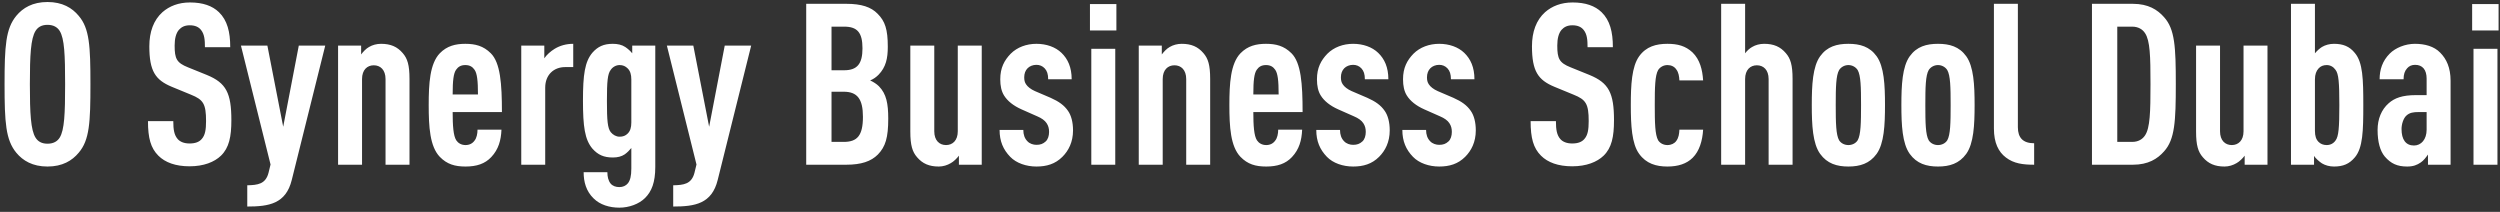 <?xml version="1.0" encoding="UTF-8"?> <svg xmlns="http://www.w3.org/2000/svg" width="531" height="45" viewBox="0 0 531 45" fill="none"><rect x="0" y="0" width="531" height="45" fill="#333333" stroke="none"/><path d="M19.208 17.899C19.208 26.011 19.016 29.755 16.712 32.443C15.32 34.123 13.256 35.371 10.088 35.371C6.92 35.371 4.856 34.123 3.464 32.443C1.208 29.707 0.968 26.011 0.968 17.899C0.968 9.787 1.208 6.091 3.464 3.355C4.856 1.675 6.92 0.427 10.088 0.427C13.256 0.427 15.32 1.675 16.712 3.355C19.016 6.043 19.208 9.787 19.208 17.899ZM13.832 17.899C13.832 11.659 13.688 8.203 12.68 6.571C12.2 5.803 11.384 5.275 10.088 5.275C8.792 5.275 8.024 5.803 7.544 6.571C6.536 8.203 6.344 11.659 6.344 17.899C6.344 24.139 6.536 27.595 7.544 29.227C8.024 29.995 8.792 30.523 10.088 30.523C11.384 30.523 12.2 29.995 12.68 29.227C13.688 27.595 13.832 24.139 13.832 17.899ZM49.142 25.531C49.142 29.035 48.662 31.387 46.934 33.067C45.542 34.411 43.286 35.323 40.262 35.323C37.286 35.323 35.078 34.507 33.638 33.067C32.006 31.435 31.43 29.323 31.43 25.723H36.806C36.806 27.547 36.998 28.699 37.766 29.563C38.246 30.091 39.062 30.475 40.262 30.475C41.51 30.475 42.326 30.139 42.854 29.515C43.574 28.699 43.766 27.547 43.766 25.723C43.766 22.075 43.19 21.163 40.55 20.107L36.47 18.427C33.014 16.987 31.718 15.115 31.718 9.835C31.718 6.763 32.63 4.267 34.502 2.587C35.99 1.291 37.91 0.523 40.358 0.523C43.094 0.523 45.11 1.243 46.502 2.587C48.278 4.315 48.902 6.763 48.902 10.027H43.526C43.526 8.491 43.43 7.291 42.71 6.379C42.23 5.755 41.462 5.371 40.31 5.371C39.206 5.371 38.534 5.755 38.006 6.331C37.382 7.051 37.094 8.203 37.094 9.691C37.094 12.475 37.526 13.339 39.926 14.299L43.958 15.931C48.038 17.611 49.142 19.771 49.142 25.531ZM69.08 9.691L61.976 38.203C60.728 43.291 57.128 43.867 52.52 43.867V39.355C54.728 39.307 56.408 39.115 57.032 36.715L57.464 34.939L51.176 9.691H56.792L60.152 26.923L63.464 9.691H69.08ZM86.977 34.987H81.888V16.795C81.888 14.827 80.784 13.867 79.392 13.867C78.001 13.867 76.897 14.827 76.897 16.795V34.987H71.808V9.691H76.704V11.563C77.136 10.987 77.76 10.315 78.385 9.979C79.105 9.547 80.016 9.307 80.928 9.307C82.993 9.307 84.385 9.931 85.537 11.275C86.544 12.427 86.977 13.819 86.977 16.747V34.987ZM106.608 23.803H96.144C96.144 26.683 96.288 28.843 96.912 29.803C97.296 30.379 97.968 30.811 98.88 30.811C99.696 30.811 100.368 30.475 100.8 29.851C101.232 29.323 101.424 28.411 101.424 27.547H106.512C106.416 29.803 105.888 31.723 104.352 33.355C103.008 34.795 101.232 35.371 98.88 35.371C96.624 35.371 94.944 34.891 93.408 33.307C91.296 31.099 91.056 26.923 91.056 22.315C91.056 17.755 91.296 13.531 93.408 11.323C94.944 9.739 96.768 9.307 98.832 9.307C100.944 9.307 102.672 9.739 104.256 11.323C106.272 13.339 106.608 17.755 106.608 23.803ZM101.52 20.059C101.52 17.083 101.328 15.595 100.8 14.827C100.368 14.203 99.792 13.819 98.832 13.819C97.872 13.819 97.296 14.203 96.864 14.827C96.336 15.595 96.144 17.083 96.144 20.059H101.52ZM121.755 14.251H120.027C117.627 14.251 115.803 15.883 115.803 18.619V34.987H110.715V9.691H115.611V12.379C116.139 11.611 116.955 10.891 117.819 10.363C118.923 9.691 120.267 9.307 121.755 9.307V14.251ZM139.182 9.691V35.467C139.182 38.731 138.414 40.651 137.022 42.043C135.726 43.339 133.614 44.107 131.55 44.107C129.438 44.107 127.422 43.483 126.078 42.139C124.494 40.603 123.966 38.635 123.966 36.571H129.006C129.006 37.531 129.198 38.347 129.678 38.971C130.11 39.499 130.782 39.739 131.55 39.739C132.318 39.739 132.942 39.451 133.374 38.923C133.854 38.299 134.094 37.387 134.094 35.803V31.435C133.71 31.915 133.23 32.395 132.702 32.779C131.982 33.259 131.166 33.451 130.158 33.451C128.238 33.451 126.99 32.875 125.838 31.579C124.206 29.659 123.822 26.875 123.822 21.355C123.822 15.883 124.206 13.099 125.838 11.179C126.99 9.883 128.238 9.307 130.158 9.307C131.166 9.307 132.078 9.499 132.798 9.979C133.374 10.363 133.902 10.843 134.286 11.323V9.691H139.182ZM134.094 26.011V16.891C134.094 15.787 133.854 15.067 133.326 14.539C132.846 14.059 132.318 13.819 131.598 13.819C130.878 13.819 130.158 14.203 129.726 14.827C129.054 15.691 128.91 17.275 128.91 21.451C128.91 25.627 129.054 27.211 129.726 28.075C130.206 28.651 130.878 29.035 131.598 29.035C132.318 29.035 132.846 28.843 133.326 28.363C133.854 27.835 134.094 27.115 134.094 26.011ZM159.549 9.691L152.445 38.203C151.197 43.291 147.597 43.867 142.989 43.867V39.355C145.197 39.307 146.877 39.115 147.501 36.715L147.933 34.939L141.645 9.691H147.261L150.621 26.923L153.933 9.691H159.549ZM188.663 25.195C188.663 29.227 188.087 31.147 186.455 32.827C185.015 34.267 182.951 34.987 179.735 34.987H171.239V0.811H179.783C182.951 0.811 185.015 1.483 186.407 2.923C187.991 4.507 188.567 6.235 188.567 9.931C188.567 12.379 188.183 14.251 186.599 15.883C186.119 16.363 185.543 16.795 184.823 17.083C185.543 17.419 186.215 17.851 186.695 18.331C188.279 19.963 188.663 22.027 188.663 25.195ZM183.287 24.811C183.287 21.019 182.087 19.483 179.207 19.483H176.615V30.139H179.207C182.087 30.139 183.287 28.795 183.287 24.811ZM183.191 10.267C183.191 6.907 182.087 5.659 179.303 5.659H176.615V14.923H179.303C182.087 14.923 183.191 13.531 183.191 10.267ZM208.52 34.987H203.672V33.067C203.24 33.643 202.568 34.315 201.944 34.651C201.224 35.083 200.312 35.371 199.4 35.371C197.336 35.371 195.944 34.747 194.792 33.403C193.784 32.251 193.352 30.859 193.352 27.931V9.691H198.44V27.883C198.44 29.851 199.544 30.811 200.936 30.811C202.328 30.811 203.432 29.851 203.432 27.883V9.691H208.52V34.987ZM227.912 27.691C227.912 30.187 226.952 32.011 225.656 33.307C224.12 34.843 222.296 35.371 220.136 35.371C217.976 35.371 215.864 34.651 214.568 33.307C213.08 31.771 212.312 29.995 212.312 27.595H217.352C217.352 28.603 217.64 29.419 218.216 29.995C218.696 30.523 219.464 30.763 220.136 30.763C220.952 30.763 221.528 30.571 222.104 30.043C222.584 29.611 222.824 28.843 222.824 28.027C222.824 27.307 222.68 26.731 222.296 26.155C221.912 25.579 221.24 25.099 220.328 24.715L216.968 23.227C215.24 22.459 213.992 21.451 213.272 20.299C212.696 19.387 212.456 18.235 212.456 16.843C212.456 14.395 213.32 12.811 214.664 11.419C216.056 10.027 218.024 9.307 220.136 9.307C222.248 9.307 224.168 9.979 225.464 11.227C226.808 12.523 227.624 14.299 227.624 16.843H222.632C222.632 15.739 222.392 15.067 221.912 14.539C221.432 14.011 220.808 13.771 220.136 13.771C219.368 13.771 218.696 14.059 218.264 14.491C217.784 14.971 217.544 15.643 217.544 16.411C217.544 17.035 217.64 17.467 217.928 17.899C218.264 18.427 218.936 18.955 219.8 19.339L223.16 20.779C224.888 21.547 226.04 22.363 226.856 23.563C227.528 24.523 227.912 25.963 227.912 27.691ZM236.881 34.987H231.793V10.363H236.881V34.987ZM237.121 6.475H231.505V0.859H237.121V6.475ZM257.039 34.987H251.951V16.795C251.951 14.827 250.847 13.867 249.455 13.867C248.063 13.867 246.959 14.827 246.959 16.795V34.987H241.871V9.691H246.767V11.563C247.199 10.987 247.823 10.315 248.447 9.979C249.167 9.547 250.079 9.307 250.991 9.307C253.055 9.307 254.447 9.931 255.599 11.275C256.607 12.427 257.039 13.819 257.039 16.747V34.987ZM276.671 23.803H266.207C266.207 26.683 266.351 28.843 266.975 29.803C267.359 30.379 268.031 30.811 268.943 30.811C269.759 30.811 270.431 30.475 270.863 29.851C271.295 29.323 271.487 28.411 271.487 27.547H276.575C276.479 29.803 275.951 31.723 274.415 33.355C273.071 34.795 271.295 35.371 268.943 35.371C266.687 35.371 265.007 34.891 263.471 33.307C261.359 31.099 261.119 26.923 261.119 22.315C261.119 17.755 261.359 13.531 263.471 11.323C265.007 9.739 266.831 9.307 268.895 9.307C271.007 9.307 272.735 9.739 274.319 11.323C276.335 13.339 276.671 17.755 276.671 23.803ZM271.583 20.059C271.583 17.083 271.391 15.595 270.863 14.827C270.431 14.203 269.855 13.819 268.895 13.819C267.935 13.819 267.359 14.203 266.927 14.827C266.399 15.595 266.207 17.083 266.207 20.059H271.583ZM295.177 27.691C295.177 30.187 294.217 32.011 292.921 33.307C291.385 34.843 289.561 35.371 287.401 35.371C285.241 35.371 283.129 34.651 281.833 33.307C280.345 31.771 279.577 29.995 279.577 27.595H284.617C284.617 28.603 284.905 29.419 285.481 29.995C285.961 30.523 286.729 30.763 287.401 30.763C288.217 30.763 288.793 30.571 289.369 30.043C289.849 29.611 290.089 28.843 290.089 28.027C290.089 27.307 289.945 26.731 289.561 26.155C289.177 25.579 288.505 25.099 287.593 24.715L284.233 23.227C282.505 22.459 281.257 21.451 280.537 20.299C279.961 19.387 279.721 18.235 279.721 16.843C279.721 14.395 280.585 12.811 281.929 11.419C283.321 10.027 285.289 9.307 287.401 9.307C289.513 9.307 291.433 9.979 292.729 11.227C294.073 12.523 294.889 14.299 294.889 16.843H289.897C289.897 15.739 289.657 15.067 289.177 14.539C288.697 14.011 288.073 13.771 287.401 13.771C286.633 13.771 285.961 14.059 285.529 14.491C285.049 14.971 284.809 15.643 284.809 16.411C284.809 17.035 284.905 17.467 285.193 17.899C285.529 18.427 286.201 18.955 287.065 19.339L290.425 20.779C292.153 21.547 293.305 22.363 294.121 23.563C294.793 24.523 295.177 25.963 295.177 27.691ZM313.459 27.691C313.459 30.187 312.499 32.011 311.203 33.307C309.667 34.843 307.843 35.371 305.683 35.371C303.523 35.371 301.411 34.651 300.115 33.307C298.627 31.771 297.859 29.995 297.859 27.595H302.898C302.898 28.603 303.187 29.419 303.763 29.995C304.243 30.523 305.011 30.763 305.683 30.763C306.499 30.763 307.075 30.571 307.651 30.043C308.131 29.611 308.371 28.843 308.371 28.027C308.371 27.307 308.227 26.731 307.843 26.155C307.459 25.579 306.787 25.099 305.875 24.715L302.515 23.227C300.787 22.459 299.539 21.451 298.819 20.299C298.243 19.387 298.003 18.235 298.003 16.843C298.003 14.395 298.867 12.811 300.211 11.419C301.603 10.027 303.571 9.307 305.683 9.307C307.795 9.307 309.715 9.979 311.011 11.227C312.355 12.523 313.171 14.299 313.171 16.843H308.179C308.179 15.739 307.939 15.067 307.459 14.539C306.979 14.011 306.355 13.771 305.683 13.771C304.915 13.771 304.243 14.059 303.811 14.491C303.331 14.971 303.091 15.643 303.091 16.411C303.091 17.035 303.187 17.467 303.475 17.899C303.811 18.427 304.483 18.955 305.347 19.339L308.707 20.779C310.435 21.547 311.587 22.363 312.403 23.563C313.075 24.523 313.459 25.963 313.459 27.691ZM342.814 25.531C342.814 29.035 342.334 31.387 340.606 33.067C339.214 34.411 336.958 35.323 333.934 35.323C330.958 35.323 328.75 34.507 327.31 33.067C325.678 31.435 325.102 29.323 325.102 25.723H330.478C330.478 27.547 330.67 28.699 331.438 29.563C331.918 30.091 332.734 30.475 333.934 30.475C335.182 30.475 335.998 30.139 336.526 29.515C337.246 28.699 337.438 27.547 337.438 25.723C337.438 22.075 336.862 21.163 334.222 20.107L330.142 18.427C326.686 16.987 325.39 15.115 325.39 9.835C325.39 6.763 326.302 4.267 328.174 2.587C329.662 1.291 331.582 0.523 334.03 0.523C336.766 0.523 338.782 1.243 340.174 2.587C341.95 4.315 342.574 6.763 342.574 10.027H337.198C337.198 8.491 337.102 7.291 336.382 6.379C335.902 5.755 335.134 5.371 333.982 5.371C332.878 5.371 332.206 5.755 331.678 6.331C331.054 7.051 330.766 8.203 330.766 9.691C330.766 12.475 331.198 13.339 333.598 14.299L337.63 15.931C341.71 17.611 342.814 19.771 342.814 25.531ZM361.744 27.547C361.6 29.947 360.928 32.107 359.536 33.499C358.24 34.795 356.416 35.371 354.16 35.371C351.76 35.371 349.648 34.747 348.16 32.683C346.576 30.523 346.384 26.587 346.384 22.315C346.384 18.043 346.576 14.155 348.16 11.947C349.648 9.883 351.76 9.307 354.16 9.307C356.32 9.307 358 9.739 359.488 11.131C361.072 12.667 361.6 14.827 361.744 17.083H356.704C356.656 16.267 356.56 15.403 356.032 14.731C355.648 14.155 354.976 13.819 354.16 13.819C353.392 13.819 352.624 14.203 352.192 14.875C351.52 16.027 351.472 18.571 351.472 22.315C351.472 26.059 351.52 28.603 352.192 29.803C352.624 30.475 353.392 30.811 354.16 30.811C354.976 30.811 355.648 30.475 356.032 29.947C356.56 29.227 356.656 28.459 356.704 27.547H361.744ZM380.742 34.987H375.654V16.795C375.654 14.827 374.55 13.867 373.158 13.867C371.766 13.867 370.662 14.827 370.662 16.795V34.987H365.574V0.811H370.662V11.323C371.046 10.795 371.622 10.267 372.15 9.979C372.87 9.547 373.782 9.307 374.694 9.307C376.758 9.307 378.15 9.931 379.302 11.275C380.31 12.427 380.742 13.819 380.742 16.747V34.987ZM400.374 22.315C400.374 26.587 400.182 30.475 398.598 32.683C397.11 34.747 395.046 35.371 392.598 35.371C390.15 35.371 388.086 34.747 386.598 32.683C385.014 30.475 384.822 26.587 384.822 22.315C384.822 18.043 385.014 14.155 386.598 11.947C388.086 9.883 390.15 9.307 392.598 9.307C395.046 9.307 397.11 9.883 398.598 11.947C400.182 14.155 400.374 18.043 400.374 22.315ZM395.286 22.315C395.286 18.571 395.238 16.027 394.566 14.875C394.134 14.203 393.366 13.819 392.598 13.819C391.83 13.819 391.062 14.203 390.63 14.875C389.958 16.027 389.91 18.571 389.91 22.315C389.91 26.059 389.958 28.651 390.63 29.803C391.062 30.475 391.83 30.811 392.598 30.811C393.366 30.811 394.134 30.475 394.566 29.803C395.238 28.651 395.286 26.059 395.286 22.315ZM419.405 22.315C419.405 26.587 419.213 30.475 417.629 32.683C416.141 34.747 414.077 35.371 411.629 35.371C409.181 35.371 407.117 34.747 405.629 32.683C404.045 30.475 403.853 26.587 403.853 22.315C403.853 18.043 404.045 14.155 405.629 11.947C407.117 9.883 409.181 9.307 411.629 9.307C414.077 9.307 416.141 9.883 417.629 11.947C419.213 14.155 419.405 18.043 419.405 22.315ZM414.317 22.315C414.317 18.571 414.269 16.027 413.597 14.875C413.165 14.203 412.397 13.819 411.629 13.819C410.861 13.819 410.093 14.203 409.661 14.875C408.989 16.027 408.941 18.571 408.941 22.315C408.941 26.059 408.989 28.651 409.661 29.803C410.093 30.475 410.861 30.811 411.629 30.811C412.397 30.811 413.165 30.475 413.597 29.803C414.269 28.651 414.317 26.059 414.317 22.315ZM432.052 34.987C429.7 34.987 427.732 34.747 426.052 33.451C424.468 32.251 423.508 30.331 423.508 27.307V0.811H428.596V27.019C428.596 29.275 429.7 30.427 432.052 30.427V34.987ZM462.141 17.851C462.141 25.723 461.949 29.611 459.645 32.155C458.253 33.739 456.285 34.987 453.021 34.987H444.333V0.811H453.021C456.285 0.811 458.253 2.059 459.645 3.643C461.949 6.187 462.141 9.979 462.141 17.851ZM456.765 17.851C456.765 11.899 456.669 8.635 455.613 7.051C455.085 6.235 454.173 5.659 452.877 5.659H449.709V30.139H452.877C454.173 30.139 455.085 29.563 455.613 28.747C456.669 27.163 456.765 23.803 456.765 17.851ZM481.614 34.987H476.766V33.067C476.334 33.643 475.662 34.315 475.038 34.651C474.318 35.083 473.406 35.371 472.494 35.371C470.43 35.371 469.038 34.747 467.886 33.403C466.878 32.251 466.446 30.859 466.446 27.931V9.691H471.534V27.883C471.534 29.851 472.638 30.811 474.03 30.811C475.422 30.811 476.526 29.851 476.526 27.883V9.691H481.614V34.987ZM501.965 22.315C501.965 27.835 501.869 31.387 500.189 33.403C498.989 34.843 497.645 35.371 495.725 35.371C494.813 35.371 493.901 35.131 493.181 34.699C492.653 34.363 491.789 33.595 491.501 33.115V34.987H486.605V0.811H491.693V11.323C492.125 10.795 492.653 10.315 493.181 9.979C493.901 9.547 494.813 9.307 495.725 9.307C497.645 9.307 499.037 9.835 500.189 11.275C501.869 13.291 501.965 16.795 501.965 22.315ZM496.877 22.315C496.877 17.515 496.733 15.691 496.061 14.827C495.629 14.203 494.957 13.819 494.189 13.819C493.469 13.819 492.893 14.059 492.461 14.539C491.981 15.067 491.693 15.787 491.693 16.891V27.787C491.693 28.891 491.933 29.611 492.461 30.139C492.893 30.571 493.469 30.811 494.189 30.811C494.957 30.811 495.629 30.475 496.061 29.851C496.733 28.987 496.877 27.115 496.877 22.315ZM520.503 34.987H515.703V32.827C515.271 33.451 514.743 34.123 514.167 34.507C513.399 35.035 512.583 35.371 511.287 35.371C509.175 35.371 507.831 34.747 506.535 33.259C505.527 32.059 504.999 30.139 504.999 27.595C504.999 25.291 505.815 23.275 507.351 21.931C508.599 20.827 510.231 20.203 513.159 20.203H515.415V16.699C515.415 14.827 514.551 13.771 512.967 13.771C512.199 13.771 511.671 14.059 511.287 14.491C510.759 15.067 510.519 15.787 510.519 16.843H505.431C505.431 14.827 506.007 12.955 507.591 11.371C508.791 10.171 510.855 9.307 512.919 9.307C515.031 9.307 516.999 9.835 518.295 11.179C519.639 12.523 520.503 14.395 520.503 17.131V34.987ZM515.415 27.547V23.803H513.735C512.631 23.803 511.815 23.899 511.095 24.571C510.471 25.147 510.087 26.395 510.087 27.403C510.087 29.659 510.999 30.907 512.727 30.907C514.263 30.907 515.415 29.611 515.415 27.547ZM530.459 34.987H525.371V10.363H530.459V34.987ZM530.699 6.475H525.083V0.859H530.699V6.475Z" fill="white"></path></svg> 